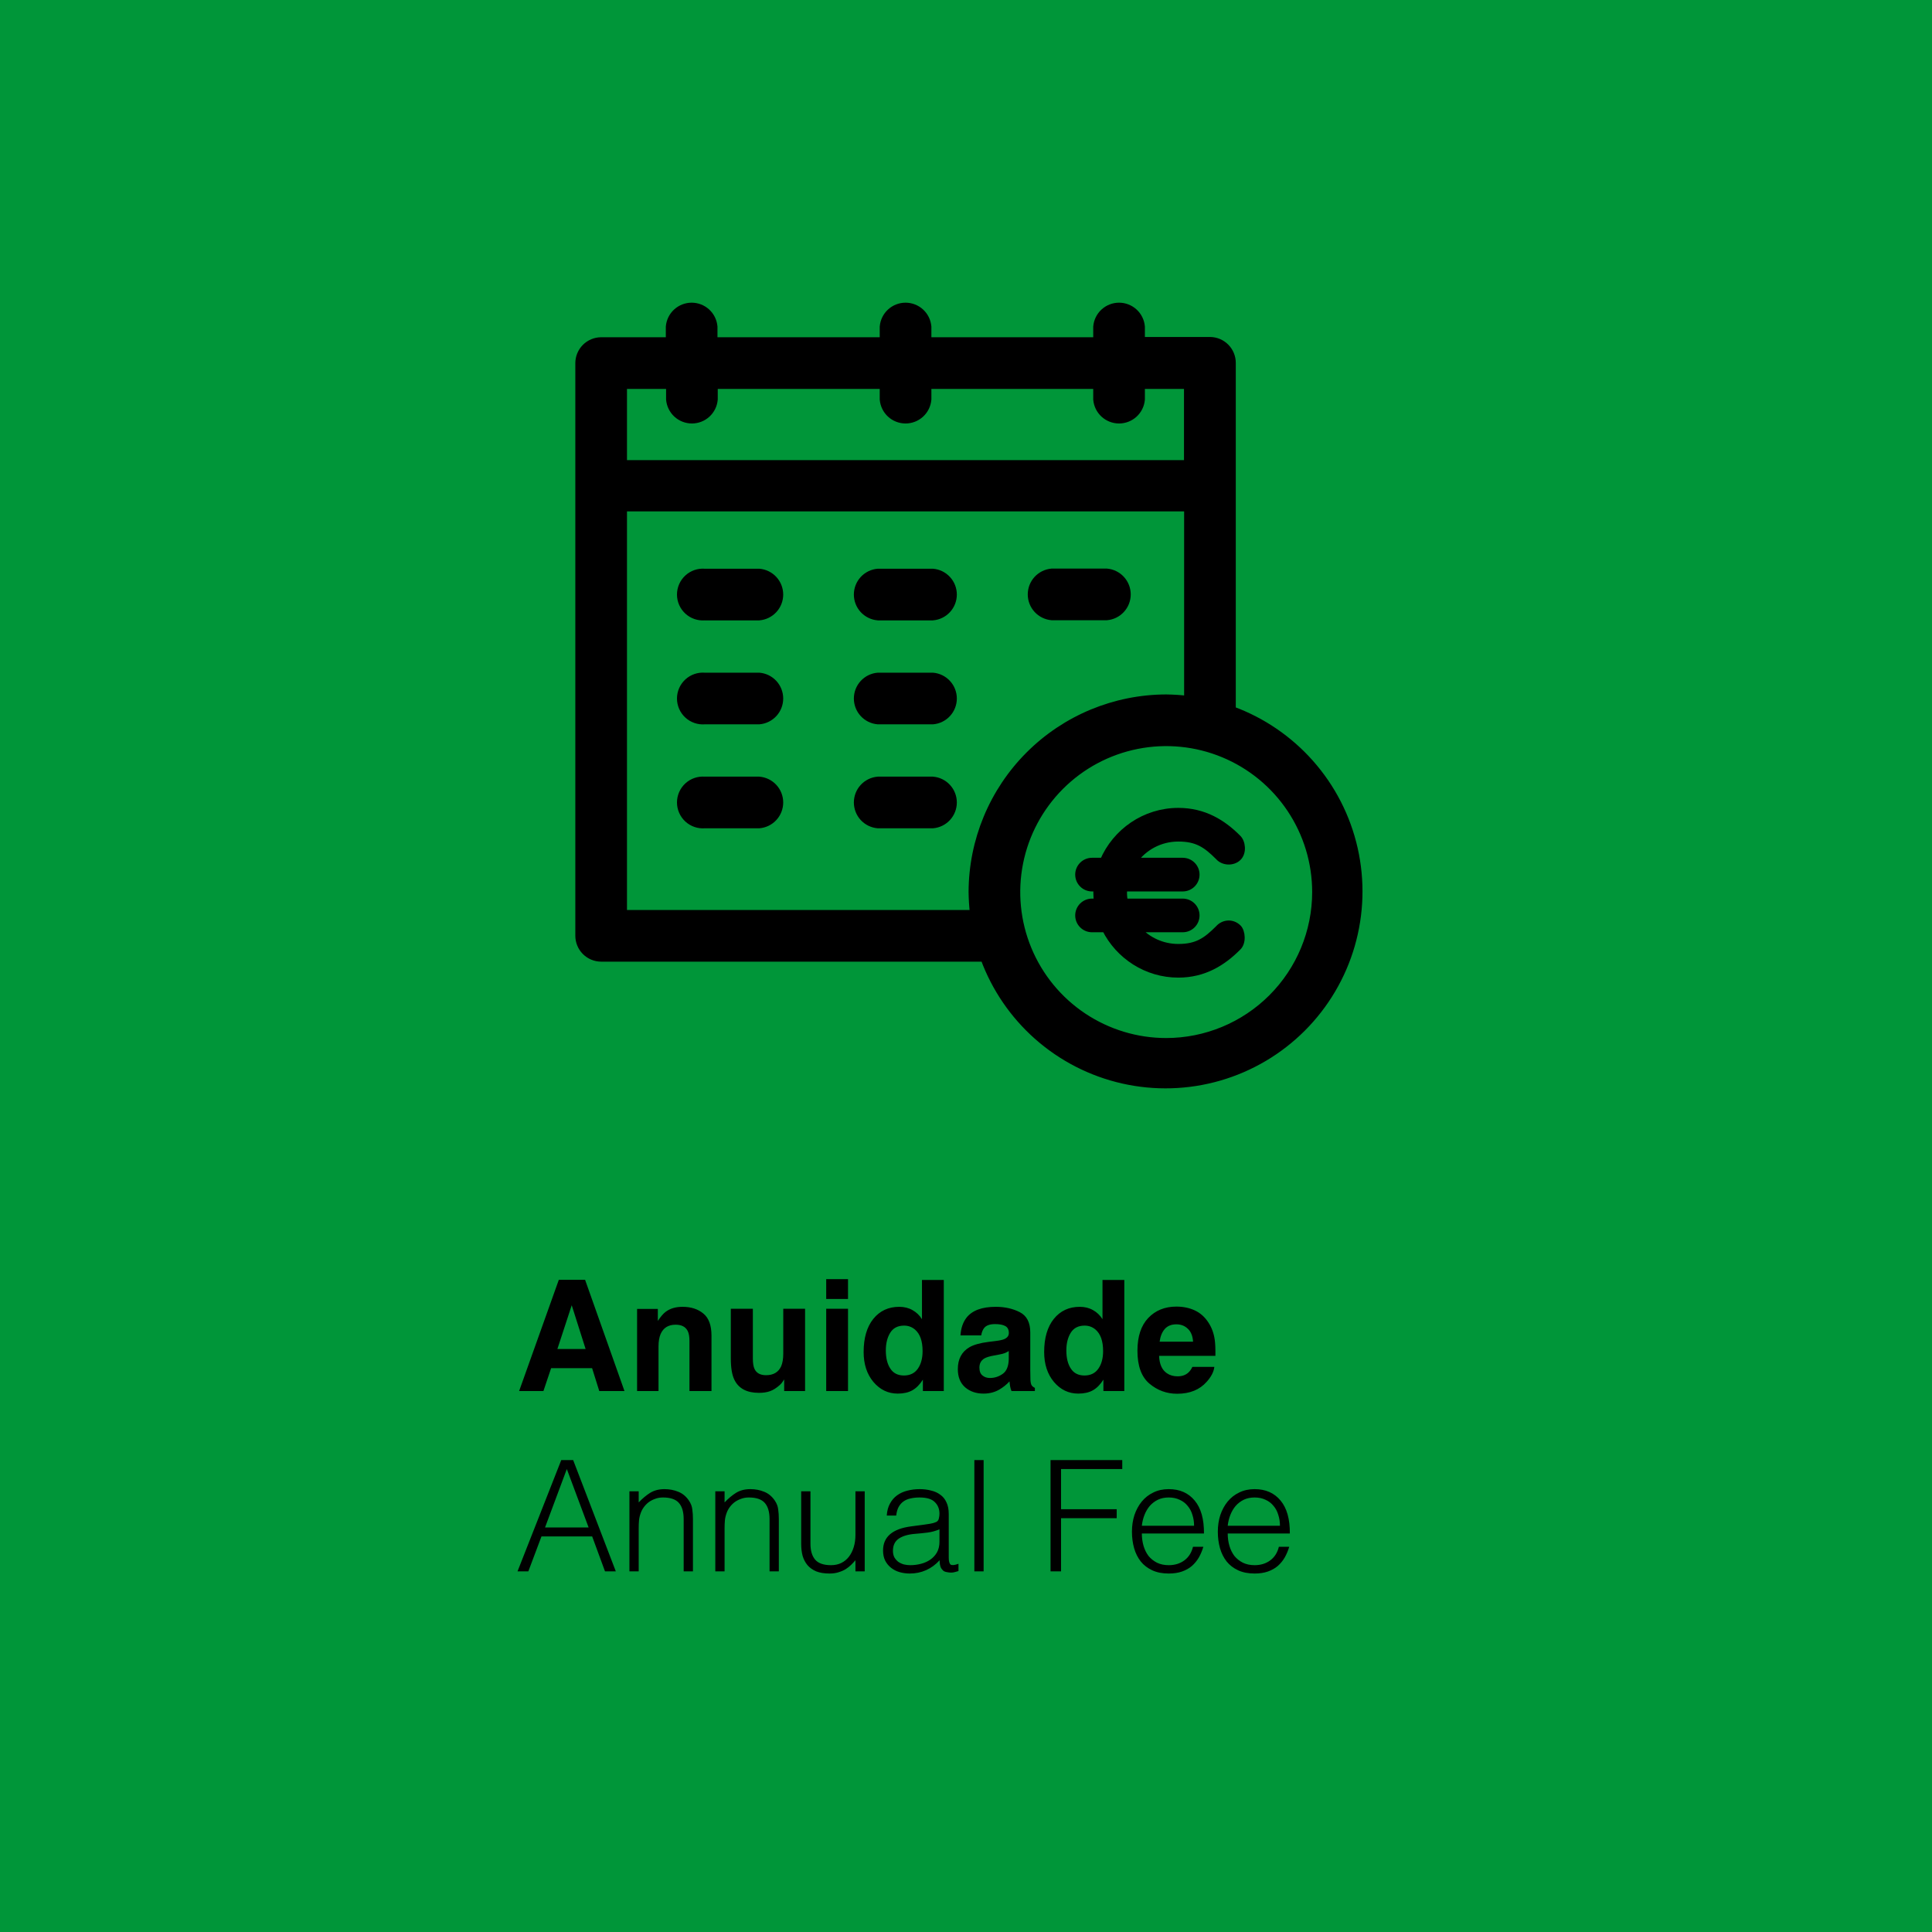 <svg xmlns="http://www.w3.org/2000/svg" fill="none" viewBox="0 0 300 300" height="300" width="300">
<rect fill="#009639" height="300" width="300"></rect>
<path fill="black" d="M91.941 212.449H85.578L84.383 216H80.609L86.773 198.727H90.852L96.969 216H93.055L91.941 212.449ZM90.934 209.473L88.777 202.676L86.551 209.473H90.934ZM104.914 205.699C103.781 205.699 103.004 206.18 102.582 207.141C102.363 207.648 102.254 208.297 102.254 209.086V216H98.926V203.25H102.148V205.113C102.578 204.457 102.984 203.984 103.367 203.695C104.055 203.18 104.926 202.922 105.98 202.922C107.301 202.922 108.379 203.27 109.215 203.965C110.059 204.652 110.48 205.797 110.48 207.398V216H107.059V208.23C107.059 207.559 106.969 207.043 106.789 206.684C106.461 206.027 105.836 205.699 104.914 205.699ZM121.766 214.195C121.734 214.234 121.656 214.352 121.531 214.547C121.406 214.742 121.258 214.914 121.086 215.062C120.562 215.531 120.055 215.852 119.562 216.023C119.078 216.195 118.508 216.281 117.852 216.281C115.961 216.281 114.688 215.602 114.031 214.242C113.664 213.492 113.48 212.387 113.48 210.926V203.227H116.902V210.926C116.902 211.652 116.988 212.199 117.16 212.566C117.465 213.215 118.062 213.539 118.953 213.539C120.094 213.539 120.875 213.078 121.297 212.156C121.516 211.656 121.625 210.996 121.625 210.176V203.227H125.012V216H121.766V214.195ZM131.68 203.227V216H128.293V203.227H131.68ZM131.68 198.621V201.703H128.293V198.621H131.68ZM146.551 198.75V216H143.305V214.23C142.828 214.988 142.285 215.539 141.676 215.883C141.066 216.227 140.309 216.398 139.402 216.398C137.91 216.398 136.652 215.797 135.629 214.594C134.613 213.383 134.105 211.832 134.105 209.941C134.105 207.762 134.605 206.047 135.605 204.797C136.613 203.547 137.957 202.922 139.637 202.922C140.41 202.922 141.098 203.094 141.699 203.438C142.301 203.773 142.789 204.242 143.164 204.844V198.75H146.551ZM137.551 209.695C137.551 210.875 137.785 211.816 138.254 212.52C138.715 213.23 139.418 213.586 140.363 213.586C141.309 213.586 142.027 213.234 142.52 212.531C143.012 211.828 143.258 210.918 143.258 209.801C143.258 208.238 142.863 207.121 142.074 206.449C141.59 206.043 141.027 205.84 140.387 205.84C139.41 205.84 138.691 206.211 138.23 206.953C137.777 207.688 137.551 208.602 137.551 209.695ZM150.078 204.609C150.961 203.484 152.477 202.922 154.625 202.922C156.023 202.922 157.266 203.199 158.352 203.754C159.438 204.309 159.98 205.355 159.98 206.895V212.754C159.98 213.16 159.988 213.652 160.004 214.23C160.027 214.668 160.094 214.965 160.203 215.121C160.312 215.277 160.477 215.406 160.695 215.508V216H157.062C156.961 215.742 156.891 215.5 156.852 215.273C156.812 215.047 156.781 214.789 156.758 214.5C156.297 215 155.766 215.426 155.164 215.777C154.445 216.191 153.633 216.398 152.727 216.398C151.57 216.398 150.613 216.07 149.855 215.414C149.105 214.75 148.73 213.812 148.73 212.602C148.73 211.031 149.336 209.895 150.547 209.191C151.211 208.809 152.188 208.535 153.477 208.371L154.613 208.23C155.23 208.152 155.672 208.055 155.938 207.938C156.414 207.734 156.652 207.418 156.652 206.988C156.652 206.465 156.469 206.105 156.102 205.91C155.742 205.707 155.211 205.605 154.508 205.605C153.719 205.605 153.16 205.801 152.832 206.191C152.598 206.48 152.441 206.871 152.363 207.363H149.141C149.211 206.246 149.523 205.328 150.078 204.609ZM152.562 213.586C152.875 213.844 153.258 213.973 153.711 213.973C154.43 213.973 155.09 213.762 155.691 213.34C156.301 212.918 156.617 212.148 156.641 211.031V209.789C156.43 209.922 156.215 210.031 155.996 210.117C155.785 210.195 155.492 210.27 155.117 210.34L154.367 210.48C153.664 210.605 153.16 210.758 152.855 210.938C152.34 211.242 152.082 211.715 152.082 212.355C152.082 212.926 152.242 213.336 152.562 213.586ZM174.582 198.75V216H171.336V214.23C170.859 214.988 170.316 215.539 169.707 215.883C169.098 216.227 168.34 216.398 167.434 216.398C165.941 216.398 164.684 215.797 163.66 214.594C162.645 213.383 162.137 211.832 162.137 209.941C162.137 207.762 162.637 206.047 163.637 204.797C164.645 203.547 165.988 202.922 167.668 202.922C168.441 202.922 169.129 203.094 169.73 203.438C170.332 203.773 170.82 204.242 171.195 204.844V198.75H174.582ZM165.582 209.695C165.582 210.875 165.816 211.816 166.285 212.52C166.746 213.23 167.449 213.586 168.395 213.586C169.34 213.586 170.059 213.234 170.551 212.531C171.043 211.828 171.289 210.918 171.289 209.801C171.289 208.238 170.895 207.121 170.105 206.449C169.621 206.043 169.059 205.84 168.418 205.84C167.441 205.84 166.723 206.211 166.262 206.953C165.809 207.688 165.582 208.602 165.582 209.695ZM188.562 212.25C188.477 213.008 188.082 213.777 187.379 214.559C186.285 215.801 184.754 216.422 182.785 216.422C181.16 216.422 179.727 215.898 178.484 214.852C177.242 213.805 176.621 212.102 176.621 209.742C176.621 207.531 177.18 205.836 178.297 204.656C179.422 203.477 180.879 202.887 182.668 202.887C183.73 202.887 184.688 203.086 185.539 203.484C186.391 203.883 187.094 204.512 187.648 205.371C188.148 206.129 188.473 207.008 188.621 208.008C188.707 208.594 188.742 209.438 188.727 210.539H179.984C180.031 211.82 180.434 212.719 181.191 213.234C181.652 213.555 182.207 213.715 182.855 213.715C183.543 213.715 184.102 213.52 184.531 213.129C184.766 212.918 184.973 212.625 185.152 212.25H188.562ZM185.258 208.336C185.203 207.453 184.934 206.785 184.449 206.332C183.973 205.871 183.379 205.641 182.668 205.641C181.895 205.641 181.293 205.883 180.863 206.367C180.441 206.852 180.176 207.508 180.066 208.336H185.258ZM80.36 244L87.152 226.72H89L95.624 244H93.944L91.952 238.576H84.08L82.04 244H80.36ZM84.632 237.184H91.4L88.016 228.112L84.632 237.184ZM99.176 244H97.736V231.568H99.176V233.296C99.752 232.688 100.344 232.192 100.952 231.808C101.576 231.424 102.32 231.232 103.184 231.232C103.952 231.232 104.664 231.368 105.32 231.64C105.976 231.896 106.528 232.352 106.976 233.008C107.28 233.456 107.456 233.92 107.504 234.4C107.568 234.864 107.6 235.352 107.6 235.864V244H106.16V235.888C106.16 234.768 105.912 233.928 105.416 233.368C104.92 232.808 104.096 232.528 102.944 232.528C102.496 232.528 102.088 232.6 101.72 232.744C101.352 232.872 101.016 233.048 100.712 233.272C100.424 233.496 100.176 233.752 99.968 234.04C99.76 234.328 99.6 234.632 99.488 234.952C99.344 235.352 99.256 235.736 99.224 236.104C99.192 236.472 99.176 236.872 99.176 237.304V244ZM112.512 244H111.072V231.568H112.512V233.296C113.088 232.688 113.68 232.192 114.288 231.808C114.912 231.424 115.656 231.232 116.52 231.232C117.288 231.232 118 231.368 118.656 231.64C119.312 231.896 119.864 232.352 120.312 233.008C120.616 233.456 120.792 233.92 120.84 234.4C120.904 234.864 120.936 235.352 120.936 235.864V244H119.496V235.888C119.496 234.768 119.248 233.928 118.752 233.368C118.256 232.808 117.432 232.528 116.28 232.528C115.832 232.528 115.424 232.6 115.056 232.744C114.688 232.872 114.352 233.048 114.048 233.272C113.76 233.496 113.512 233.752 113.304 234.04C113.096 234.328 112.936 234.632 112.824 234.952C112.68 235.352 112.592 235.736 112.56 236.104C112.528 236.472 112.512 236.872 112.512 237.304V244ZM132.832 231.568H134.272V244H132.832V242.272C132.64 242.496 132.424 242.728 132.184 242.968C131.944 243.208 131.664 243.432 131.344 243.64C131.04 243.832 130.68 243.992 130.264 244.12C129.848 244.264 129.368 244.336 128.824 244.336C127.992 244.336 127.296 244.224 126.736 244C126.176 243.76 125.72 243.432 125.368 243.016C125.032 242.6 124.784 242.12 124.624 241.576C124.48 241.016 124.408 240.408 124.408 239.752V231.568H125.848V239.728C125.848 240.8 126.096 241.624 126.592 242.2C127.088 242.76 127.904 243.04 129.04 243.04C129.632 243.04 130.16 242.928 130.624 242.704C131.104 242.464 131.504 242.136 131.824 241.72C132.144 241.304 132.392 240.808 132.568 240.232C132.744 239.656 132.832 239.024 132.832 238.336V231.568ZM145.88 237.472C145.272 237.728 144.656 237.896 144.032 237.976C143.408 238.056 142.784 238.12 142.16 238.168C141.056 238.248 140.192 238.496 139.568 238.912C138.96 239.328 138.656 239.96 138.656 240.808C138.656 241.192 138.728 241.528 138.872 241.816C139.032 242.088 139.232 242.32 139.472 242.512C139.728 242.688 140.016 242.824 140.336 242.92C140.672 243 141.008 243.04 141.344 243.04C141.92 243.04 142.48 242.968 143.024 242.824C143.568 242.68 144.048 242.464 144.464 242.176C144.896 241.872 145.24 241.496 145.496 241.048C145.752 240.584 145.88 240.04 145.88 239.416V237.472ZM143.456 236.752C143.728 236.72 144.048 236.672 144.416 236.608C144.8 236.544 145.112 236.456 145.352 236.344C145.592 236.232 145.736 236.048 145.784 235.792C145.848 235.52 145.88 235.272 145.88 235.048C145.88 234.312 145.64 233.712 145.16 233.248C144.696 232.768 143.904 232.528 142.784 232.528C142.288 232.528 141.832 232.576 141.416 232.672C141 232.752 140.632 232.904 140.312 233.128C140.008 233.336 139.752 233.624 139.544 233.992C139.352 234.344 139.224 234.792 139.16 235.336H137.696C137.744 234.6 137.912 233.976 138.2 233.464C138.488 232.936 138.856 232.512 139.304 232.192C139.768 231.856 140.296 231.616 140.888 231.472C141.496 231.312 142.136 231.232 142.808 231.232C143.432 231.232 144.016 231.304 144.56 231.448C145.12 231.576 145.6 231.792 146 232.096C146.416 232.384 146.736 232.776 146.96 233.272C147.2 233.768 147.32 234.376 147.32 235.096V241.864C147.32 242.424 147.416 242.784 147.608 242.944C147.816 243.088 148.224 243.048 148.832 242.824V243.952C148.72 243.984 148.552 244.032 148.328 244.096C148.12 244.16 147.912 244.192 147.704 244.192C147.48 244.192 147.264 244.168 147.056 244.12C146.816 244.088 146.624 244.016 146.48 243.904C146.336 243.776 146.216 243.632 146.12 243.472C146.04 243.296 145.984 243.112 145.952 242.92C145.92 242.712 145.904 242.496 145.904 242.272C145.296 242.944 144.6 243.456 143.816 243.808C143.032 244.16 142.184 244.336 141.272 244.336C140.728 244.336 140.2 244.264 139.688 244.12C139.192 243.976 138.752 243.752 138.368 243.448C137.984 243.144 137.68 242.776 137.456 242.344C137.232 241.896 137.12 241.368 137.12 240.76C137.12 238.648 138.568 237.4 141.464 237.016L143.456 236.752ZM151.296 244V226.72H152.736V244H151.296ZM163.128 244V226.72H174.264V228.112H164.76V234.352H173.4V235.744H164.76V244H163.128ZM185.416 236.92C185.416 236.312 185.328 235.744 185.152 235.216C184.992 234.672 184.744 234.208 184.408 233.824C184.088 233.424 183.68 233.112 183.184 232.888C182.688 232.648 182.12 232.528 181.48 232.528C180.84 232.528 180.272 232.648 179.776 232.888C179.296 233.128 178.88 233.448 178.528 233.848C178.192 234.248 177.92 234.712 177.712 235.24C177.504 235.768 177.368 236.328 177.304 236.92H185.416ZM177.304 238.12C177.304 238.792 177.392 239.432 177.568 240.04C177.744 240.632 178 241.152 178.336 241.6C178.688 242.032 179.128 242.384 179.656 242.656C180.184 242.912 180.792 243.04 181.48 243.04C182.424 243.04 183.232 242.792 183.904 242.296C184.576 241.8 185.024 241.096 185.248 240.184H186.856C186.68 240.776 186.448 241.328 186.16 241.84C185.872 242.336 185.512 242.776 185.08 243.16C184.648 243.528 184.136 243.816 183.544 244.024C182.952 244.232 182.264 244.336 181.48 244.336C180.488 244.336 179.632 244.168 178.912 243.832C178.192 243.496 177.6 243.04 177.136 242.464C176.672 241.872 176.328 241.184 176.104 240.4C175.88 239.6 175.768 238.744 175.768 237.832C175.768 236.92 175.896 236.064 176.152 235.264C176.424 234.464 176.8 233.768 177.28 233.176C177.776 232.568 178.376 232.096 179.08 231.76C179.784 231.408 180.584 231.232 181.48 231.232C183.192 231.232 184.536 231.824 185.512 233.008C186.488 234.176 186.968 235.88 186.952 238.12H177.304ZM198.751 236.92C198.751 236.312 198.663 235.744 198.487 235.216C198.327 234.672 198.079 234.208 197.743 233.824C197.423 233.424 197.015 233.112 196.519 232.888C196.023 232.648 195.455 232.528 194.815 232.528C194.175 232.528 193.607 232.648 193.111 232.888C192.631 233.128 192.215 233.448 191.863 233.848C191.527 234.248 191.255 234.712 191.047 235.24C190.839 235.768 190.703 236.328 190.639 236.92H198.751ZM190.639 238.12C190.639 238.792 190.727 239.432 190.903 240.04C191.079 240.632 191.335 241.152 191.671 241.6C192.023 242.032 192.463 242.384 192.991 242.656C193.519 242.912 194.127 243.04 194.815 243.04C195.759 243.04 196.567 242.792 197.239 242.296C197.911 241.8 198.359 241.096 198.583 240.184H200.191C200.015 240.776 199.783 241.328 199.495 241.84C199.207 242.336 198.847 242.776 198.415 243.16C197.983 243.528 197.471 243.816 196.879 244.024C196.287 244.232 195.599 244.336 194.815 244.336C193.823 244.336 192.967 244.168 192.247 243.832C191.527 243.496 190.935 243.04 190.471 242.464C190.007 241.872 189.663 241.184 189.439 240.4C189.215 239.6 189.103 238.744 189.103 237.832C189.103 236.92 189.231 236.064 189.487 235.264C189.759 234.464 190.135 233.768 190.615 233.176C191.111 232.568 191.711 232.096 192.415 231.76C193.119 231.408 193.919 231.232 194.815 231.232C196.527 231.232 197.871 231.824 198.847 233.008C199.823 234.176 200.303 235.88 200.287 238.12H190.639Z"></path>
<path stroke="black" fill="black" d="M187.892 52.826H177.277V50.769V50.748L177.276 50.727C177.202 49.847 176.8 49.027 176.15 48.429C175.5 47.832 174.65 47.5 173.766 47.5C172.883 47.5 172.033 47.832 171.383 48.429C170.733 49.027 170.331 49.847 170.257 50.727L170.255 50.748V50.769V52.868H144.125V50.769V50.748L144.123 50.727C144.049 49.847 143.648 49.027 142.998 48.429C142.348 47.832 141.497 47.5 140.614 47.5C139.731 47.5 138.88 47.832 138.23 48.429C137.58 49.027 137.179 49.847 137.105 50.727L137.103 50.748V50.769V52.868H110.909V50.769V50.748L110.907 50.727C110.834 49.847 110.432 49.027 109.782 48.429C109.132 47.832 108.281 47.5 107.398 47.5C106.515 47.5 105.664 47.832 105.014 48.429C104.364 49.027 103.963 49.847 103.889 50.727L103.887 50.748V50.769V52.868H93.336V52.868L93.333 52.868C92.403 52.875 91.514 53.248 90.859 53.908C90.204 54.568 89.836 55.46 89.836 56.39V75.406V145.303C89.836 146.233 90.204 147.125 90.859 147.785C91.514 148.444 92.403 148.818 93.333 148.825H93.336H152.761C154.476 153.475 157.313 157.631 161.023 160.922C164.821 164.291 169.411 166.644 174.364 167.762C179.316 168.88 184.471 168.726 189.349 167.314C194.226 165.903 198.666 163.28 202.257 159.689C205.847 156.099 208.47 151.659 209.881 146.781C211.293 141.904 211.447 136.749 210.329 131.796C209.212 126.843 206.858 122.254 203.489 118.456C200.198 114.746 196.042 111.909 191.392 110.194V75.47V75.47V75.47V75.469V75.469V75.469V75.469V75.469V75.469V75.469V75.469V75.469V75.469V75.469V75.469V75.469V75.469V75.469V75.469V75.469V75.468V75.468V75.468V75.468V75.468V75.468V75.468V75.468V75.468V75.468V75.468V75.468V75.467V75.467V75.467V75.467V75.467V75.467V75.467V75.467V75.467V75.467V75.467V75.466V75.466V75.466V75.466V75.466V75.466V75.466V75.466V75.466V75.466V75.466V75.466V75.466V75.466V75.466V75.466V75.466V75.465V75.465V75.465V75.465V75.465V75.465V75.465V75.465V75.465V75.465V75.465V75.465V75.465V75.464V75.464V75.464V75.464V75.464V75.464V75.464V75.464V75.464V75.464V75.463V75.463V75.463V75.463V75.463V75.463V75.463V75.463V75.463V75.463V75.463V75.462V75.462V75.462V75.462V75.462V75.462V75.462V75.462V75.462V75.461V75.461V75.461V75.461V75.461V75.461V75.461V75.461V75.46V75.46V75.46V75.46V75.46V75.46V75.46V75.46V75.46V75.459V75.459V75.459V75.459V75.459V75.459V75.459V75.458V75.458V75.458V75.458V75.458V75.458V75.457V75.457V75.457V75.457V75.457V75.457V75.457V75.457V75.456V75.456V75.456V75.456V75.456V75.456V75.455V75.455V75.455V75.455V75.455V75.454V75.454V75.454V75.454V75.454V75.454V75.454V75.453V75.453V75.453V75.453V75.453V75.452V75.452V75.452V75.452V75.452V75.451V75.451V75.451V75.451V75.451V75.451V75.45V75.45V75.45V75.45V75.45V75.449V75.449V75.449V75.449V75.448V75.448V75.448V75.448V75.448V75.447V75.447V75.447V75.447V75.447V75.446V75.446V75.446V75.445V75.445V75.445V75.445V75.445V75.444V75.444V75.444V75.444V75.443V75.443V75.443V75.443V75.442V75.442V75.442V75.442V75.441V75.441V75.441V75.441V75.44V75.44V75.44V75.44V75.439V75.439V75.439V75.439V75.438V75.438V75.438V75.437V75.437V75.437V75.436V75.436V75.436V75.436V75.435V75.435V75.435V75.434V75.434V75.434V75.434V75.433V75.433V75.433V75.432V75.432V75.432V75.431V75.431V75.431V75.43V75.43V75.43V75.43V75.429V75.429V75.428V75.428V75.428V75.427V75.427V75.427V75.427V75.426V75.426V75.425V75.425V75.425V75.424V75.424V75.424V75.423V75.423V75.423V75.422V75.422V75.421V75.421V75.421V75.42V75.42V75.42V75.419V75.419V75.418V75.418V75.418V75.417V75.417V75.417V75.416V75.416V75.415V75.415V75.415V75.414V75.414V75.413V75.413V75.413V75.412V75.412V75.411V75.411V75.41V75.41V75.41V75.409V75.409V75.408V75.408V75.407V75.407V75.407V75.406V75.406V75.405V75.405V75.404V75.404V75.403V75.403V75.403V75.402V75.402V75.401V75.401V75.4V75.4V75.399V75.399V75.398V75.398V75.397V75.397V75.397V75.396V75.395V75.395V75.395V75.394V75.394V75.393V75.393V75.392V75.392V75.391V75.391V75.39V75.389V75.389V75.388V75.388V75.387V75.387V75.386V75.386V75.385V75.385V75.384V75.384V75.383V75.383V75.382V75.382V75.381V75.38V75.38V75.379V75.379V75.378V75.378V75.377V75.376V75.376V75.375V75.375V75.374V75.374V75.373V75.373V75.372V75.371V75.371V75.37V75.37V75.369V75.368V75.368V75.367V75.367V75.366V75.365V75.365V75.364V56.347C191.392 55.418 191.024 54.526 190.369 53.866C189.714 53.206 188.825 52.832 187.895 52.826H187.892ZM177.277 61.989V59.89H184.349V71.948H96.858V59.89H103.929V61.989V62.01L103.931 62.031C104.005 62.911 104.407 63.731 105.057 64.329C105.707 64.926 106.557 65.258 107.44 65.258C108.323 65.258 109.174 64.926 109.824 64.329C110.474 63.731 110.876 62.911 110.95 62.031L110.951 62.01V61.989V59.89H137.103V61.989V62.01L137.105 62.031C137.179 62.911 137.58 63.731 138.23 64.329C138.88 64.926 139.731 65.258 140.614 65.258C141.497 65.258 142.348 64.926 142.998 64.329C143.648 63.731 144.049 62.911 144.123 62.031L144.125 62.01V61.989V59.89H170.255V61.989V62.01L170.257 62.031C170.331 62.911 170.733 63.731 171.383 64.329C172.033 64.926 172.883 65.258 173.766 65.258C174.65 65.258 175.5 64.926 176.15 64.329C176.8 63.731 177.202 62.911 177.276 62.031L177.277 62.01V61.989ZM150.901 138.527C150.915 139.622 150.985 140.715 151.11 141.803H96.858V78.907H184.37V108.542C183.283 108.417 182.189 108.348 181.094 108.333L181.087 108.333C173.086 108.35 165.418 111.536 159.761 117.194C154.104 122.851 150.918 130.519 150.901 138.52L150.901 138.527ZM181.087 161.686C176.506 161.686 172.027 160.327 168.218 157.782C164.408 155.236 161.439 151.618 159.686 147.386C157.933 143.153 157.474 138.495 158.368 134.001C159.262 129.508 161.468 125.38 164.708 122.14C167.947 118.901 172.075 116.694 176.569 115.801C181.062 114.907 185.72 115.365 189.953 117.119C194.186 118.872 197.804 121.841 200.349 125.651C202.894 129.46 204.253 133.939 204.253 138.52C204.248 144.662 201.805 150.552 197.462 154.895C193.119 159.238 187.23 161.68 181.087 161.686Z"></path>
<path stroke="black" fill="black" d="M182.971 125.949C177.743 125.949 173.226 129.159 171.287 133.696H169.57C168.404 133.696 167.458 134.642 167.458 135.809C167.458 136.976 168.404 137.922 169.57 137.922H170.319C170.305 138.159 170.275 138.386 170.275 138.626C170.275 139.101 170.311 139.574 170.363 140.035H169.57C168.404 140.035 167.458 140.981 167.458 142.148C167.458 143.315 168.404 144.261 169.57 144.261H171.617C173.704 148.427 178.014 151.304 182.971 151.304C186.998 151.304 189.899 149.436 192.19 147.144C193.052 146.38 192.858 144.636 192.277 144.063C191.326 143.124 189.955 143.305 189.198 144.173C187.264 146.107 185.85 147.078 182.971 147.078C180.448 147.078 178.204 145.99 176.656 144.261H183.653C184.819 144.261 185.765 143.315 185.765 142.148C185.765 140.981 184.819 140.035 183.653 140.035H174.631C174.556 139.579 174.499 139.105 174.499 138.626C174.499 138.386 174.524 138.157 174.543 137.922H183.653C184.819 137.922 185.765 136.976 185.765 135.809C185.765 134.642 184.819 133.696 183.653 133.696H176.106C177.64 131.567 180.125 130.174 182.971 130.174C185.85 130.174 187.264 131.124 189.198 133.058C189.955 133.925 191.46 133.979 192.277 133.168C193.094 132.356 192.907 130.738 192.19 130.086C189.899 127.794 186.998 125.949 182.971 125.949Z"></path>
<path stroke="black" fill="black" d="M117.889 88.811L117.868 88.81H117.847H109.415C108.937 88.772 108.456 88.834 108.002 88.989C107.541 89.147 107.117 89.399 106.759 89.729C106.4 90.058 106.114 90.459 105.918 90.905C105.722 91.351 105.621 91.833 105.621 92.321C105.621 92.808 105.722 93.29 105.918 93.736C106.114 94.182 106.4 94.583 106.759 94.913C107.117 95.243 107.541 95.494 108.002 95.652C108.456 95.808 108.937 95.869 109.415 95.832H117.847H117.868L117.889 95.83C118.769 95.756 119.589 95.354 120.187 94.704C120.784 94.055 121.116 93.204 121.116 92.321C121.116 91.438 120.784 90.587 120.187 89.937C119.589 89.287 118.769 88.885 117.889 88.811Z"></path>
<path stroke="black" fill="black" d="M144.85 88.811L144.829 88.81H144.808H136.356H136.335L136.314 88.811C135.434 88.885 134.614 89.287 134.016 89.937C133.419 90.587 133.087 91.438 133.087 92.321C133.087 93.204 133.419 94.055 134.016 94.704C134.614 95.354 135.434 95.756 136.314 95.83L136.335 95.832H136.356H144.808H144.829L144.85 95.83C145.73 95.756 146.55 95.354 147.147 94.704C147.745 94.055 148.077 93.204 148.077 92.321C148.077 91.438 147.745 90.587 147.147 89.937C146.55 89.287 145.73 88.885 144.85 88.811Z"></path>
<path stroke="black" fill="black" d="M163.317 95.809L163.338 95.811H163.359H171.811H171.832L171.853 95.809C172.733 95.735 173.553 95.333 174.15 94.683C174.748 94.033 175.08 93.183 175.08 92.299C175.08 91.416 174.748 90.566 174.15 89.916C173.553 89.266 172.733 88.864 171.853 88.79L171.832 88.788H171.811H163.359H163.338L163.317 88.79C162.437 88.864 161.617 89.266 161.019 89.916C160.422 90.566 160.09 91.416 160.09 92.299C160.09 93.183 160.422 94.033 161.019 94.683C161.617 95.333 162.437 95.735 163.317 95.809Z"></path>
<path stroke="black" fill="black" d="M117.889 104.954L117.868 104.953H117.847H109.415C108.937 104.916 108.456 104.977 108.002 105.132C107.541 105.29 107.117 105.542 106.759 105.872C106.4 106.202 106.114 106.602 105.918 107.048C105.722 107.495 105.621 107.976 105.621 108.464C105.621 108.951 105.722 109.433 105.918 109.879C106.114 110.325 106.4 110.726 106.759 111.056C107.117 111.386 107.541 111.637 108.002 111.795C108.456 111.951 108.937 112.012 109.415 111.975H117.847H117.868L117.889 111.973C118.769 111.899 119.589 111.498 120.187 110.848C120.784 110.198 121.116 109.347 121.116 108.464C121.116 107.581 120.784 106.73 120.187 106.08C119.589 105.43 118.769 105.028 117.889 104.954Z"></path>
<path stroke="black" fill="black" d="M144.85 104.954L144.829 104.953H144.808H136.356H136.335L136.314 104.954C135.434 105.028 134.614 105.43 134.016 106.08C133.419 106.73 133.087 107.581 133.087 108.464C133.087 109.347 133.419 110.198 134.016 110.847C134.614 111.497 135.434 111.899 136.314 111.973L136.335 111.975H136.356H144.808H144.829L144.85 111.973C145.73 111.899 146.55 111.497 147.147 110.847C147.745 110.198 148.077 109.347 148.077 108.464C148.077 107.581 147.745 106.73 147.147 106.08C146.55 105.43 145.73 105.028 144.85 104.954Z"></path>
<path stroke="black" fill="black" d="M117.889 121.098L117.868 121.096H117.847H109.415C108.937 121.059 108.456 121.12 108.002 121.275C107.541 121.433 107.117 121.685 106.759 122.015C106.4 122.345 106.114 122.745 105.918 123.191C105.722 123.638 105.621 124.12 105.621 124.607C105.621 125.094 105.722 125.576 105.918 126.022C106.114 126.468 106.4 126.869 106.759 127.199C107.117 127.529 107.541 127.78 108.002 127.938C108.456 128.094 108.937 128.155 109.415 128.118H117.847H117.868L117.889 128.116C118.769 128.042 119.589 127.641 120.187 126.991C120.784 126.341 121.116 125.49 121.116 124.607C121.116 123.724 120.784 122.873 120.187 122.223C119.589 121.573 118.769 121.171 117.889 121.098Z"></path>
<path stroke="black" fill="black" d="M144.85 121.098L144.829 121.096H144.808H136.356H136.335L136.314 121.098C135.434 121.171 134.614 121.573 134.016 122.223C133.419 122.873 133.087 123.724 133.087 124.607C133.087 125.49 133.419 126.341 134.016 126.991C134.614 127.641 135.434 128.042 136.314 128.116L136.335 128.118H136.356H144.808H144.829L144.85 128.116C145.73 128.042 146.55 127.641 147.147 126.991C147.745 126.341 148.077 125.49 148.077 124.607C148.077 123.724 147.745 122.873 147.147 122.223C146.55 121.573 145.73 121.171 144.85 121.098Z"></path>
</svg>
